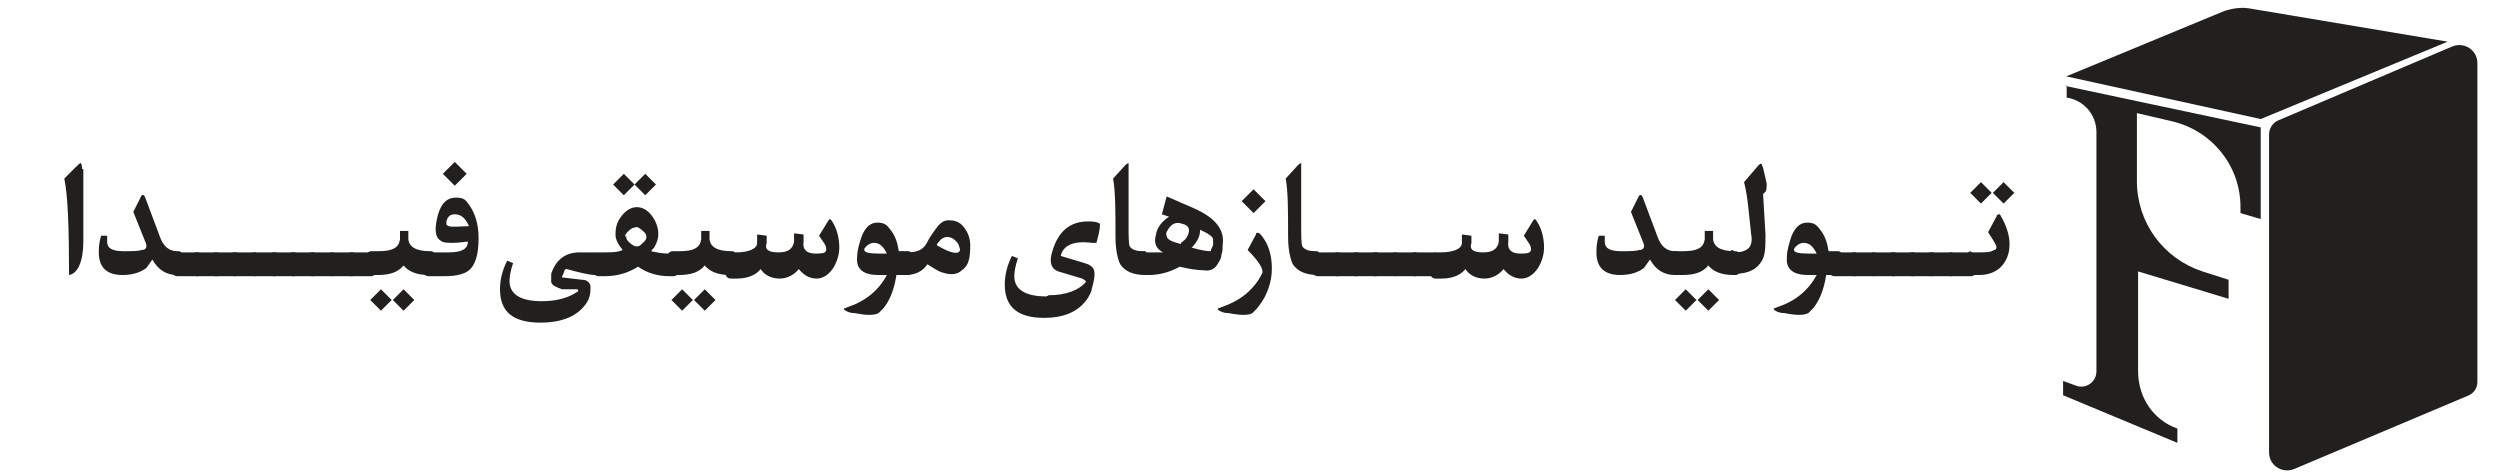 <?xml version="1.0" encoding="UTF-8"?> <svg xmlns="http://www.w3.org/2000/svg" id="Layer_1" version="1.1" viewBox="0 0 210 40"><defs><style> .st0 { fill: #221f1f; } </style></defs><path class="st0" d="M173.4,7.2l16.5,3.5v7.7l-1.7-.5v-.5c0-3.5-2.4-6.4-5.7-7.2l-3-.7v5.7c0,3.5,2.2,6.5,5.5,7.6l2.2.7v1.6l-7.6-2.3v8.4c0,2.2,1.3,4.1,3.3,4.8h0v1.2l-9.6-4v-1.2l1.1.4c.8.3,1.7-.3,1.7-1.2V11.1c0-1.5-1.1-2.7-2.5-2.9h0s0-1,0-1Z"></path><path class="st0" d="M173.5,6.4l16.4,3.6,15.7-6.5-16.7-2.8c-.7-.1-1.3,0-2,.2l-13.3,5.5Z"></path><path class="st0" d="M206,3.9l-14.6,6.2c-.5.2-.8.7-.8,1.2v26.7c0,1.1,1.1,1.8,2.1,1.4l14.7-6.2c.4-.2.7-.6.7-1.1V5.3c0-1.1-1.1-1.8-2.1-1.4Z"></path><g><path class="st0" d="M7,14.2c0,1.6,0,3.2,0,4.8v1.3c0,1.7-.5,2.7-1.2,2.8h0c0-4-.1-6.7-.4-8.1l1-1c.2-.2.3-.3.4-.3,0,0,.1.2.1.5Z"></path><path class="st0" d="M15,23.1h-.1c-.9,0-1.6-.4-2.1-1.3l-.5.7c-.5.4-1.2.6-2,.6-1.3,0-2-.6-2-1.9,0-.3,0-.8.2-1.4h.5c0,.3,0,.4,0,.5,0,.6.5.8,1.4.8.7,0,1.2,0,1.5-.1.4,0,.5-.3.3-.7l-1-2.5.6-1.2c.1-.3.3-.3.4,0l1.2,3.2c.3.9.8,1.3,1.5,1.3h.1c.2,0,.4.2.4.7v.6c0,.4-.1.7-.4.7Z"></path><path class="st0" d="M17,22.5c0,.4-.1.7-.4.7h-1.7c-.3,0-.5-.2-.5-.7v-.6c0-.4.2-.7.5-.7h1.7c.2,0,.4.2.4.7v.6Z"></path><path class="st0" d="M18.6,22.5c0,.4-.1.7-.4.7h-1.7c-.3,0-.5-.2-.5-.7v-.6c0-.4.2-.7.5-.7h1.7c.2,0,.4.2.4.7v.6Z"></path><path class="st0" d="M20.2,22.5c0,.4-.1.7-.4.7h-1.7c-.3,0-.5-.2-.5-.7v-.6c0-.4.2-.7.5-.7h1.7c.2,0,.4.2.4.7v.6Z"></path><path class="st0" d="M21.8,22.5c0,.4-.1.7-.4.7h-1.7c-.3,0-.5-.2-.5-.7v-.6c0-.4.2-.7.5-.7h1.7c.2,0,.4.2.4.7v.6Z"></path><path class="st0" d="M23.5,22.5c0,.4-.1.7-.4.7h-1.7c-.3,0-.5-.2-.5-.7v-.6c0-.4.2-.7.5-.7h1.7c.2,0,.4.2.4.7v.6Z"></path><path class="st0" d="M25.1,22.5c0,.4-.1.7-.4.7h-1.7c-.3,0-.5-.2-.5-.7v-.6c0-.4.2-.7.5-.7h1.7c.2,0,.4.2.4.7v.6Z"></path><path class="st0" d="M26.7,22.5c0,.4-.1.7-.4.7h-1.7c-.3,0-.5-.2-.5-.7v-.6c0-.4.2-.7.5-.7h1.7c.2,0,.4.2.4.7v.6Z"></path><path class="st0" d="M28.3,22.5c0,.4-.1.7-.4.7h-1.7c-.3,0-.5-.2-.5-.7v-.6c0-.4.2-.7.5-.7h1.7c.2,0,.4.2.4.7v.6Z"></path><path class="st0" d="M30,22.5c0,.4-.1.7-.4.7h-1.7c-.3,0-.5-.2-.5-.7v-.6c0-.4.2-.7.5-.7h1.7c.2,0,.4.2.4.7v.6Z"></path><path class="st0" d="M31.6,22.5c0,.4-.1.7-.4.7h-1.7c-.3,0-.5-.2-.5-.7v-.6c0-.4.2-.7.5-.7h1.7c.2,0,.4.2.4.7v.6Z"></path><path class="st0" d="M36.1,23.1h-.1c-1,0-1.7-.3-2.1-.8-.5.6-1.2.8-2.2.8h-.5c-.3,0-.5-.2-.5-.7v-.6c0-.4.2-.7.5-.7h.6c1.2,0,1.7-.3,1.8-1v-.7h.7v.6c0,.7.6,1.1,1.8,1.1h.1c.2,0,.4.2.4.7v.6c0,.4-.1.7-.4.7ZM32.9,25.2l-.9.9-.9-.9.9-.9.9.9h0ZM33,25.2l.9-.9.9.9-.9.9-.9-.9h0Z"></path><path class="st0" d="M36,21.2h1.7c1.1,0,1.6-.3,1.6-.9-.3,0-.7.1-1.2.1-.5,0-.9,0-1.1-.2-.5-.3-.5-1.1-.2-2.2.3-1,.8-1.4,1.5-1.4s.8.2,1.1.6c.5.7.8,1.6.8,2.8s-.2,2-.6,2.5c-.4.5-1.2.7-2.2.7h-1.4c-.3,0-.5-.2-.5-.7v-.6c0-.4.2-.7.5-.7ZM38.2,13.6l1,1-1,1-1-1,1-1ZM39.3,18.8c-.3-.6-.7-.8-1.1-.8s-.6.2-.7.6c0,0,0,.1,0,.2s0,.1.2.2c.4.1,1,0,1.7,0Z"></path><path class="st0" d="M50.2,23.1h-.2c-.5,0-1.3-.2-2.4-.5,0,0-.2,0-.2.2-.1.3-.2.4-.2.5l1.7.2c.4,0,.6.2.7.5,0,.1,0,.2,0,.3,0,.4-.1.8-.3,1.1-.7,1.1-2,1.7-3.9,1.7-2.3,0-3.4-.9-3.4-2.8,0-.8.2-1.6.6-2.4l.5.2c-.2.6-.3,1.1-.3,1.5,0,1.1.9,1.7,2.7,1.7,1.3,0,2.3-.3,3-.8.1,0,.1-.1,0-.2h-1.3c-.5-.2-.8-.3-.9-.6,0-.2,0-.4,0-.7.4-1.2,1.2-1.8,2.4-1.8h1.4c.2,0,.4.2.4.7v.6c0,.4-.1.7-.4.7Z"></path><path class="st0" d="M50.1,21.2h.5c.7,0,1.3,0,1.7-.2-.4-.5-.6-.9-.6-1.3,0-.5.1-1,.4-1.4.4-.6.9-.9,1.4-.9.6,0,1.1.4,1.5,1.1.4.8.4,1.5,0,2.2,0,.1-.2.2-.3.4.4.1.9.2,1.5.2h.4c.3,0,.5.3.5,1h0c0,.6-.2.9-.5.9h-.4c-1,0-1.9-.3-2.6-.8-.8.5-1.7.8-2.8.8h-.5c-.3,0-.5-.2-.5-.7v-.6c0-.4.2-.7.5-.7ZM53.3,15.5l-.9.9-.9-.9.9-.9.9.9h0ZM52.6,19.8c0,.2,0,.3.2.5.3.3.5.4.7.4s.3-.1.5-.3c.4-.3.4-.7,0-1-.2-.2-.5-.4-.6-.3-.2,0-.4.1-.6.3-.2.2-.3.3-.3.5ZM53.3,15.5l.9-.9.9.9-.9.9-.9-.9h0Z"></path><path class="st0" d="M61.4,23.1h-.1c-1,0-1.7-.3-2.1-.8-.5.6-1.2.8-2.2.8h-.5c-.3,0-.5-.2-.5-.7v-.6c0-.4.2-.7.5-.7h.6c1.2,0,1.7-.3,1.8-1v-.7h.7v.6c0,.7.6,1.1,1.8,1.1h.1c.2,0,.4.2.4.7v.6c0,.4-.1.7-.4.7ZM58.2,25.2l-.9.9-.9-.9.9-.9.9.9h0ZM58.3,25.2l.9-.9.9.9-.9.9-.9-.9h0Z"></path><path class="st0" d="M61.3,21.2h.5c1.1,0,1.8-.3,1.8-.8v-.7c.1,0,.8.1.8.1v.6c-.2.6.2.8,1,.8s1.2-.3,1.3-.9v-.7c.1,0,.8.1.8.1v.6c-.1.6.2,1,1,1s.9-.1.9-.4-.2-.5-.6-1.1l.8-1.3c0,0,.1-.1.1-.1,0,0,.1,0,.2.2.4.6.6,1.4.6,2.2,0,.6-.2,1.2-.5,1.7-.4.6-.9.9-1.4.9-.6,0-1.1-.3-1.5-.8-.4.5-1,.8-1.6.8-.7,0-1.3-.3-1.6-.8-.4.5-1.1.8-2,.8h-.5c-.3,0-.5-.2-.5-.7v-.6c0-.4.2-.7.5-.7Z"></path><path class="st0" d="M76.1,23.1h-.8c-.2,1.3-.6,2.2-1.1,2.8-.2.2-.3.3-.4.4-.4.2-1,.2-2,0-.5,0-.8-.2-.9-.3,0,0,0-.1,0-.1,0,0,.1,0,.3-.1,1.5-.5,2.6-1.4,3.3-2.7h-.7c-1.3,0-1.9-.5-1.8-1.5,0-.6.2-1.2.4-1.8.3-.7.7-1.1,1.3-1.1s.8.2,1.1.6c.4.5.6,1.1.7,1.8h.8c.2,0,.4.2.4.7v.6c0,.4-.1.7-.4.7ZM72.6,21c0,.2.4.3,1.2.3.3,0,.5,0,.7,0-.3-.6-.6-.9-1.1-.9-.3,0-.6.2-.8.5,0,0,0,0,0,.1Z"></path><path class="st0" d="M76,21.2h.2c.8,0,1.3-.2,1.6-.7.3-.6.6-1,.9-1.4.3-.4.6-.6,1-.6s.8.1,1.1.4c.4.4.7,1,.7,1.7,0,1-.1,1.7-.7,2.1-.4.4-1,.4-1.6.2-.4-.1-.8-.4-1.3-.7-.4.6-1,.9-1.9.9h-.2c-.3,0-.5-.2-.5-.7v-.6c0-.4.2-.7.5-.7ZM78.7,20.6c1,.6,1.7.8,1.9.5.1-.1,0-.3-.1-.6-.4-.6-.9-.7-1.3-.5-.2.1-.3.3-.5.5Z"></path><path class="st0" d="M88.1,24.8c1.4,0,2.5-.4,3.1-1.1,0,0,0,0,0-.1,0,0-.1-.1-.3-.2l-2-.6c-.6-.2-.8-.8-.5-1.7.5-1.7,1.5-2.5,3-2.5.3,0,.7,0,1,.2,0,.6-.2,1.2-.3,1.6h-.4c-1.5-.2-2.4.2-2.6,1.1l2,.6c.4.1.7.3.8.6.1.4,0,.9-.2,1.6,0,.2-.2.5-.3.7-.7,1.1-1.9,1.7-3.7,1.7-2.2,0-3.3-.9-3.3-2.8,0-.8.2-1.6.6-2.4l.5.2c-.2.6-.3,1.1-.3,1.5,0,1.1.9,1.7,2.7,1.7Z"></path><path class="st0" d="M96.3,23.1h-.1c-1,0-1.7-.3-2.1-.9-.2-.4-.4-1.2-.4-2.3,0-2.2,0-3.8-.2-4.9h0s1-1.1,1-1.1c.2-.2.3-.2.3-.2,0,0,0,.2,0,.5,0,2.2,0,3.7,0,4.6,0,1,0,1.7.1,1.9.2.3.6.4,1.1.4h.1c.2,0,.3.2.3.7v.6c0,.4-.1.7-.3.7Z"></path><path class="st0" d="M96.2,21.2h1.5c-.6-.3-.8-.8-.6-1.5.1-.6.5-1.1,1.1-1.5l-.6-.2.4-1.5,2.3,1c1.8.8,2.6,1.8,2.4,3.1,0,.3,0,.5-.1.8,0,.3-.2.6-.4.9-.2.3-.6.5-1.1.4-.5,0-1.2-.1-2-.3-.9.5-1.8.7-2.6.7h-.3c-.3,0-.5-.2-.5-.7v-.6c0-.4.2-.7.5-.7ZM99.2,20.4c.3-.2.5-.4.6-.7.2-.5,0-.8-.5-.9-.5-.2-.9,0-1.2.5-.1.2-.2.3-.1.5,0,.3.4.5,1.2.7ZM100.8,19.4c0,.4-.2.9-.7,1.4.7.2,1.2.3,1.6.3,0-.1.1-.3.2-.5,0-.2,0-.3,0-.5,0-.2-.4-.5-1.1-.8Z"></path><path class="st0" d="M106.4,24.6c-.2.5-.5.9-.8,1.3-.2.2-.3.3-.4.4-.3.2-1,.2-2,0-.5,0-.8-.2-.9-.3,0,0,0-.1,0-.1s.1,0,.3-.1c1.5-.5,2.7-1.4,3.4-2.8.2-.3-.2-1-1.2-2l.7-1.3c0-.2.2-.2.4,0,.5.6.8,1.3.9,2.2.1.9,0,1.8-.4,2.7ZM105.3,15.9l1,1-1,1-1-1,1-1Z"></path><path class="st0" d="M110.8,23.1h-.1c-1,0-1.7-.3-2.1-.9-.2-.4-.4-1.2-.4-2.3,0-2.2,0-3.8-.2-4.9h0s1-1.1,1-1.1c.2-.2.3-.2.3-.2s0,.2,0,.5c0,2.2,0,3.7,0,4.6,0,1,0,1.7.1,1.9.2.3.6.4,1.1.4h.1c.2,0,.3.2.3.7v.6c0,.4-.1.7-.3.7Z"></path><path class="st0" d="M112.8,22.5c0,.4-.1.7-.4.7h-1.7c-.3,0-.5-.2-.5-.7v-.6c0-.4.2-.7.5-.7h1.7c.2,0,.4.2.4.7v.6Z"></path><path class="st0" d="M114.4,22.5c0,.4-.1.7-.4.7h-1.7c-.3,0-.5-.2-.5-.7v-.6c0-.4.2-.7.5-.7h1.7c.2,0,.4.2.4.7v.6Z"></path><path class="st0" d="M116,22.5c0,.4-.1.7-.4.7h-1.7c-.3,0-.5-.2-.5-.7v-.6c0-.4.2-.7.5-.7h1.7c.2,0,.4.2.4.7v.6Z"></path><path class="st0" d="M117.6,22.5c0,.4-.1.7-.4.7h-1.7c-.3,0-.5-.2-.5-.7v-.6c0-.4.2-.7.5-.7h1.7c.2,0,.4.2.4.7v.6Z"></path><path class="st0" d="M119.3,22.5c0,.4-.1.7-.4.7h-1.7c-.3,0-.5-.2-.5-.7v-.6c0-.4.2-.7.5-.7h1.7c.2,0,.4.2.4.7v.6Z"></path><path class="st0" d="M120.9,22.5c0,.4-.1.7-.4.7h-1.7c-.3,0-.5-.2-.5-.7v-.6c0-.4.2-.7.5-.7h1.7c.2,0,.4.2.4.7v.6Z"></path><path class="st0" d="M120.5,21.2h.5c1.1,0,1.8-.3,1.8-.8v-.7c.1,0,.8.1.8.1v.6c-.2.6.2.8,1,.8s1.2-.3,1.3-.9v-.7c.1,0,.8.1.8.1v.6c-.1.6.2,1,1,1s.9-.1.9-.4-.2-.5-.6-1.1l.8-1.3c0,0,.1-.1.1-.1,0,0,.1,0,.2.2.4.6.6,1.4.6,2.2,0,.6-.2,1.2-.5,1.7-.4.6-.9.9-1.4.9-.6,0-1.1-.3-1.5-.8-.4.5-1,.8-1.6.8-.7,0-1.3-.3-1.6-.8-.4.5-1.1.8-2,.8h-.5c-.3,0-.5-.2-.5-.7v-.6c0-.4.2-.7.5-.7Z"></path><path class="st0" d="M140.8,23.1h-.1c-.9,0-1.6-.4-2.1-1.3l-.5.7c-.5.4-1.2.6-2,.6-1.3,0-2-.6-2-1.9,0-.3,0-.8.2-1.4h.5c0,.3,0,.4,0,.5,0,.6.5.8,1.4.8.7,0,1.2,0,1.5-.1.4,0,.5-.3.3-.7l-1-2.5.6-1.2c.1-.3.3-.3.4,0l1.2,3.2c.3.9.8,1.3,1.5,1.3h.1c.2,0,.4.2.4.7v.6c0,.4-.1.7-.4.7Z"></path><path class="st0" d="M145.7,23.1h-.1c-1,0-1.7-.3-2.1-.8-.5.6-1.2.8-2.2.8h-.5c-.3,0-.5-.2-.5-.7v-.6c0-.4.2-.7.5-.7h.6c1.2,0,1.7-.3,1.8-1v-.7h.7v.6c0,.7.6,1.1,1.8,1.1h.1c.2,0,.4.2.4.7v.6c0,.4-.1.7-.4.7ZM142.5,25.2l-.9.9-.9-.9.9-.9.9.9h0ZM142.6,25.2l.9-.9.9.9-.9.9-.9-.9h0Z"></path><path class="st0" d="M145.6,21.2h.1c.7,0,1.1-.2,1.3-.5.1-.2.2-.5.1-1-.2-1.8-.3-3.3-.6-4.4l1.2-1.4c.1-.1.2-.2.3-.1,0,0,0,.1.1.3l.3,1.3c0,.3,0,.6-.1.7l-.2.2.2,3.4c0,1,0,1.7-.3,2.2-.4.7-1.1,1.1-2.3,1.1h-.1c-.3,0-.5-.2-.5-.7v-.6c0-.4.2-.7.5-.7Z"></path><path class="st0" d="M154.2,23.1h-.8c-.2,1.3-.6,2.2-1.1,2.8-.2.2-.3.3-.4.4-.4.2-1,.2-2,0-.5,0-.8-.2-.9-.3,0,0,0-.1,0-.1,0,0,.1,0,.3-.1,1.5-.5,2.6-1.4,3.3-2.7h-.7c-1.3,0-1.9-.5-1.8-1.5,0-.6.2-1.2.4-1.8.3-.7.7-1.1,1.3-1.1s.8.2,1.1.6c.4.5.6,1.1.7,1.8h.8c.2,0,.4.2.4.7v.6c0,.4-.1.7-.4.7ZM150.7,21c0,.2.4.3,1.2.3.3,0,.5,0,.7,0-.3-.6-.6-.9-1.1-.9-.3,0-.6.2-.8.5,0,0,0,0,0,.1Z"></path><path class="st0" d="M156.2,22.5c0,.4-.1.7-.4.7h-1.7c-.3,0-.5-.2-.5-.7v-.6c0-.4.2-.7.5-.7h1.7c.2,0,.4.2.4.7v.6Z"></path><path class="st0" d="M157.8,22.5c0,.4-.1.7-.4.7h-1.7c-.3,0-.5-.2-.5-.7v-.6c0-.4.2-.7.5-.7h1.7c.2,0,.4.2.4.7v.6Z"></path><path class="st0" d="M159.5,22.5c0,.4-.1.7-.4.7h-1.7c-.3,0-.5-.2-.5-.7v-.6c0-.4.2-.7.5-.7h1.7c.2,0,.4.2.4.7v.6Z"></path><path class="st0" d="M161.1,22.5c0,.4-.1.7-.4.7h-1.7c-.3,0-.5-.2-.5-.7v-.6c0-.4.2-.7.5-.7h1.7c.2,0,.4.2.4.7v.6Z"></path><path class="st0" d="M162.7,22.5c0,.4-.1.7-.4.7h-1.7c-.3,0-.5-.2-.5-.7v-.6c0-.4.2-.7.5-.7h1.7c.2,0,.4.2.4.7v.6Z"></path><path class="st0" d="M164.3,22.5c0,.4-.1.7-.4.7h-1.7c-.3,0-.5-.2-.5-.7v-.6c0-.4.2-.7.5-.7h1.7c.2,0,.4.2.4.7v.6Z"></path><path class="st0" d="M166,22.5c0,.4-.1.7-.4.7h-1.7c-.3,0-.5-.2-.5-.7v-.6c0-.4.2-.7.5-.7h1.7c.2,0,.4.2.4.7v.6Z"></path><path class="st0" d="M165.5,21.2h.6c.7,0,1.1,0,1.4-.2.2,0,.2-.2.2-.3-.1-.3-.4-.7-.7-1.2l.7-1.3c0-.1.1-.2.2-.2s.1,0,.2.2c.4.7.7,1.5.7,2.3,0,.9-.3,1.5-.8,2-.5.4-1,.6-1.8.6h-.6c-.3,0-.5-.2-.5-.7v-.6c0-.4.2-.7.5-.7ZM167.3,16.2l-.9.9-.9-.9.9-.9.9.9h0ZM167.4,16.2l.9-.9.9.9-.9.9-.9-.9h0Z"></path></g></svg> 